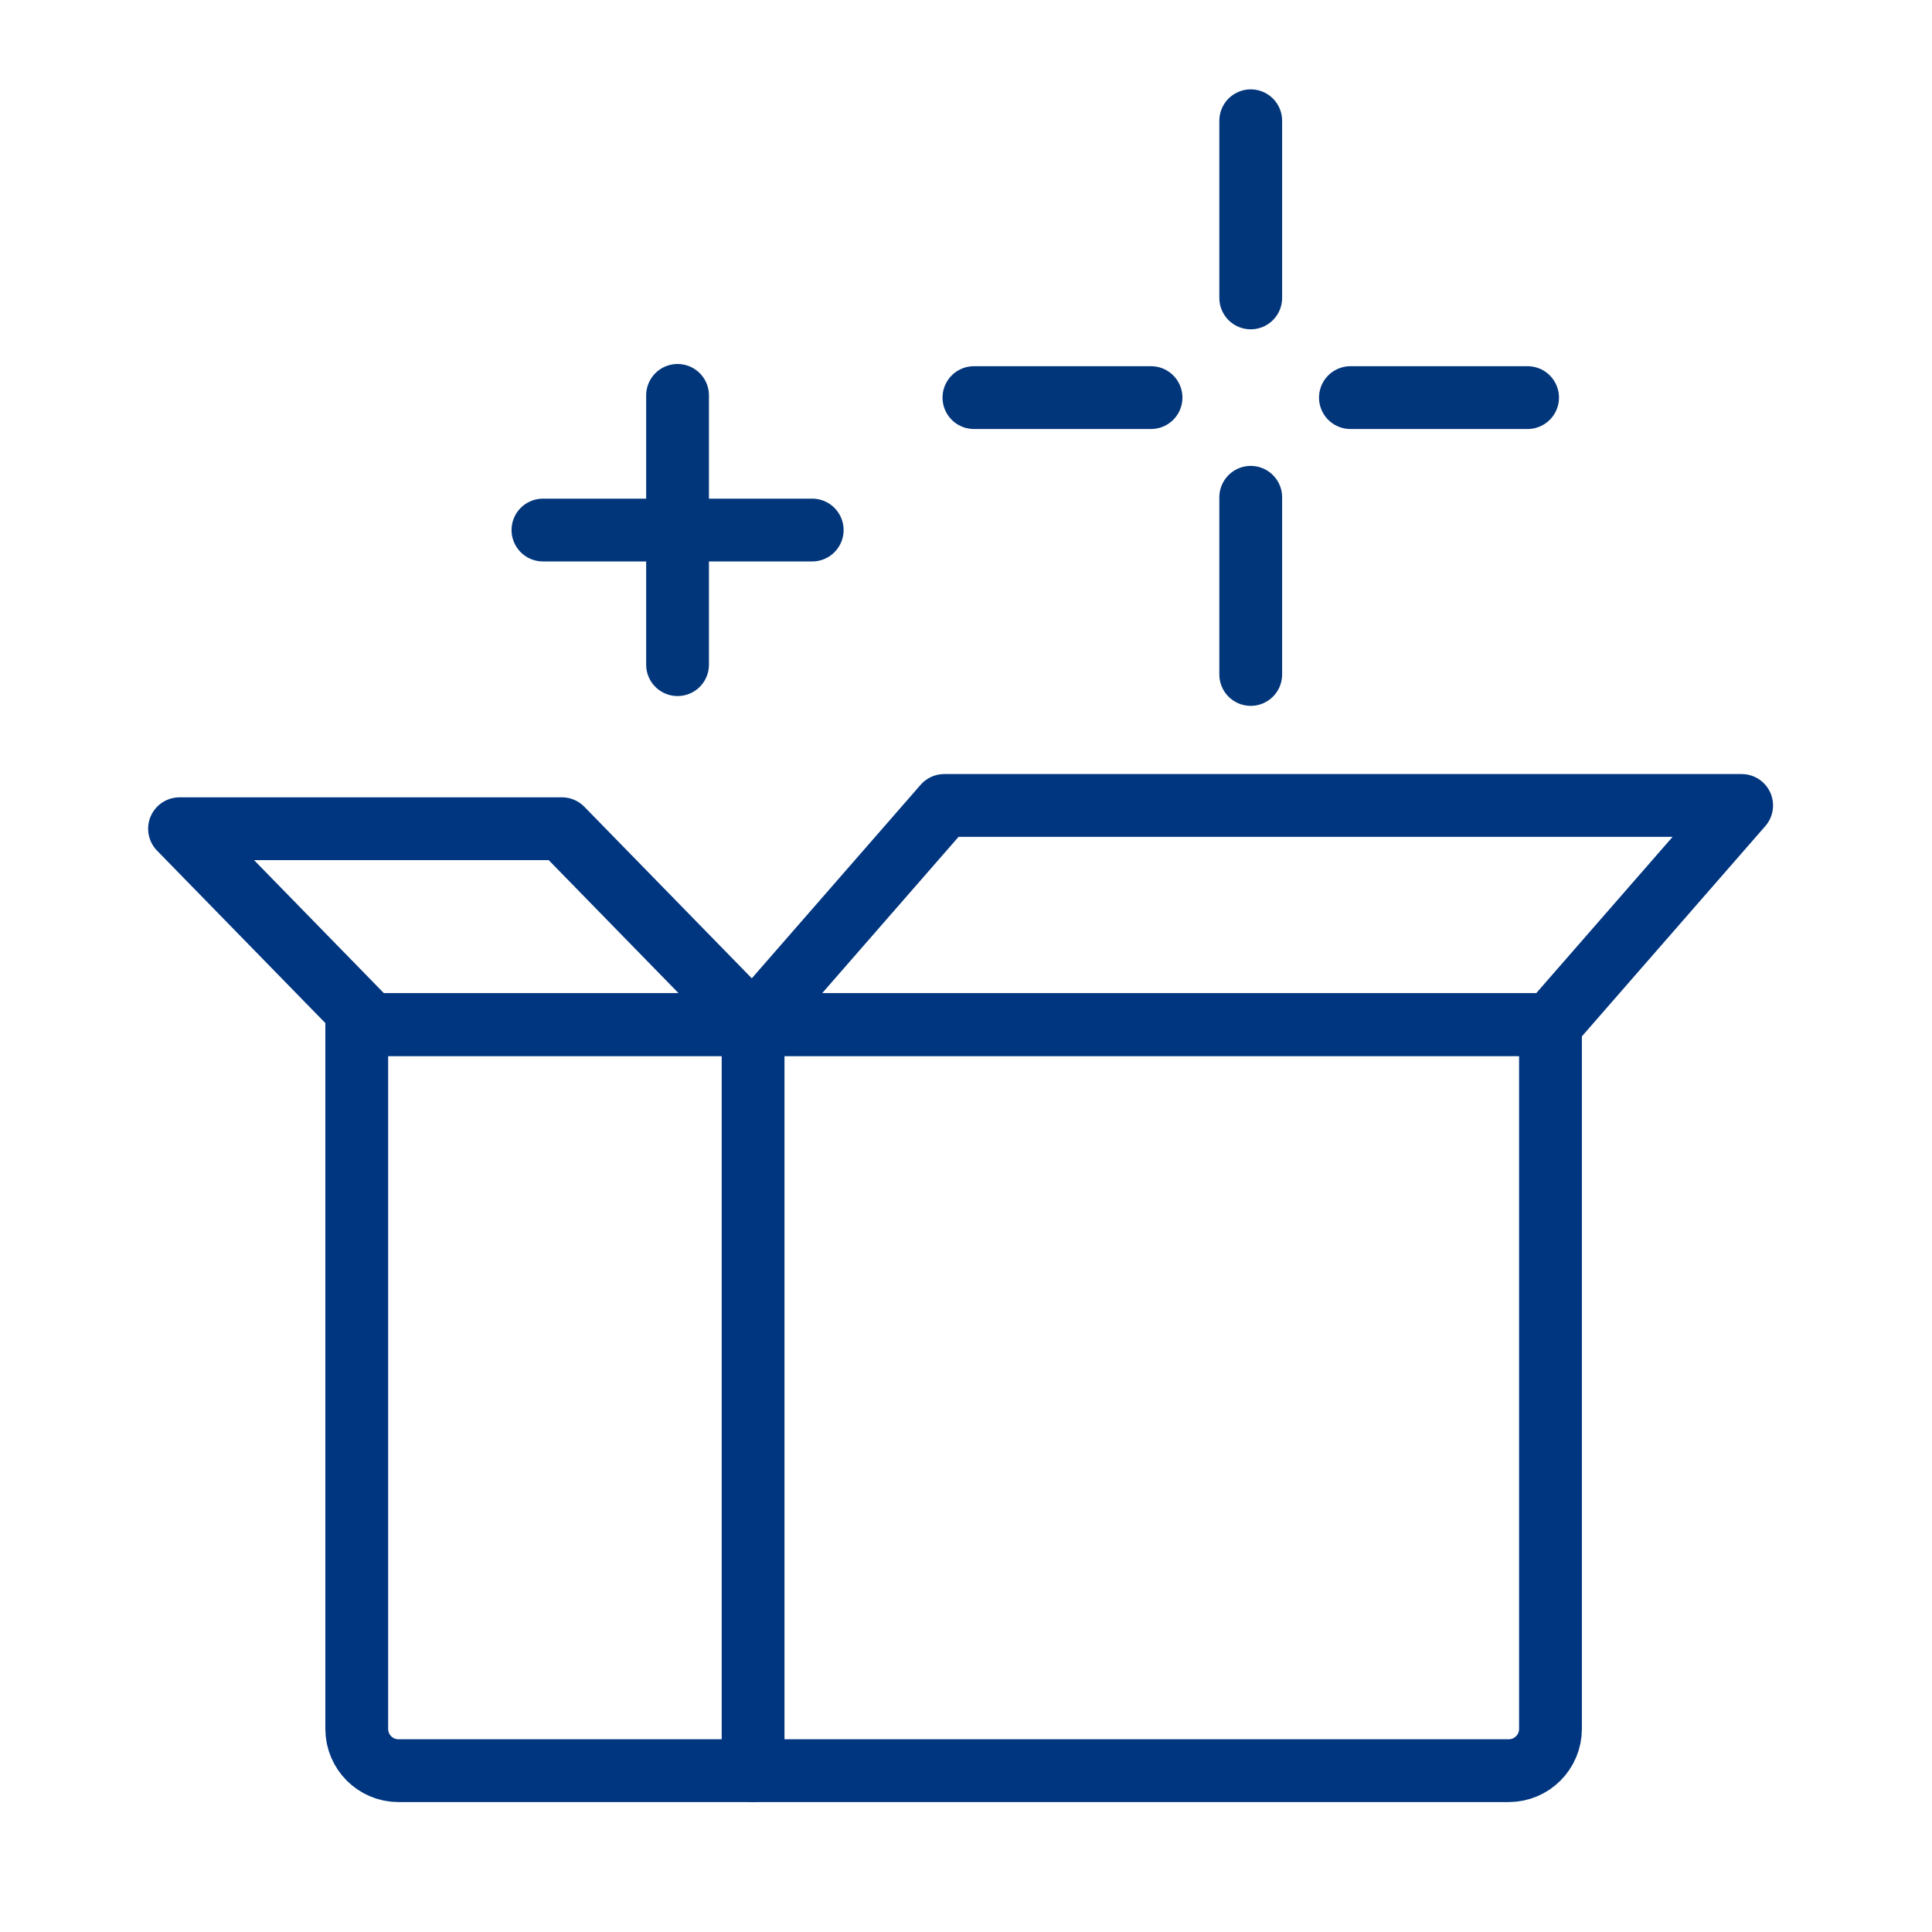 <?xml version="1.0" encoding="utf-8"?>
<!-- Generator: Adobe Illustrator 27.8.1, SVG Export Plug-In . SVG Version: 6.00 Build 0)  -->
<svg version="1.1" id="Layer_1" xmlns="http://www.w3.org/2000/svg" xmlns:xlink="http://www.w3.org/1999/xlink" x="0px" y="0px"
	 viewBox="0 0 400 400" style="enable-background:new 0 0 400 400;" xml:space="preserve">
<style type="text/css">
	.st0{fill:#CAFF01;}
	.st1{fill:#02367B;}
	.st2{fill:none;stroke:#02367B;stroke-width:13;stroke-linecap:round;stroke-linejoin:round;stroke-miterlimit:10;}
	.st3{fill:none;stroke:#02367B;stroke-width:11;stroke-linecap:round;stroke-linejoin:round;stroke-miterlimit:10;}
	.st4{fill:#113877;}
	.st5{fill:#FFFFFF;}
	.st6{fill:none;stroke:#00377B;stroke-width:13;stroke-linecap:round;stroke-linejoin:round;stroke-miterlimit:10;}
	.st7{fill:#00377B;}
	.st8{fill:#00377B;stroke:#00377B;stroke-width:3;stroke-miterlimit:10;}
	.st9{fill:#113877;stroke:#113877;stroke-width:2.017;stroke-linecap:round;stroke-miterlimit:10;}
	.st10{fill:none;stroke:#113877;stroke-width:9.601;stroke-linecap:round;stroke-miterlimit:10;}
	.st11{fill:#02367B;stroke:#02367B;stroke-width:3;stroke-miterlimit:10;}
	.st12{fill:none;stroke:#003580;stroke-width:13;stroke-linecap:round;stroke-linejoin:round;stroke-miterlimit:10;}
	.st13{fill:none;stroke:#003580;stroke-width:13;stroke-linecap:round;stroke-miterlimit:10;}
	.st14{fill:#00367A;stroke:#003580;stroke-miterlimit:10;}
	.st15{fill:#003580;}
	.st16{fill:#00367A;}
	.st17{fill:none;stroke:#00367A;stroke-width:13;stroke-linecap:round;stroke-miterlimit:10;}
	.st18{fill:none;stroke:#00367A;stroke-width:14;stroke-linecap:round;stroke-miterlimit:10;}
	.st19{fill:#C4921A;}
	.st20{fill:#123777;}
	.st21{fill:none;stroke:#123777;stroke-width:13;stroke-linecap:round;stroke-linejoin:round;stroke-miterlimit:10;}
	.st22{clip-path:url(#SVGID_00000078043148911084695060000000998618292908382140_);fill:#113776;}
	.st23{fill:none;stroke:#10367B;stroke-width:9;stroke-linecap:round;stroke-linejoin:round;stroke-miterlimit:10;}
	.st24{fill:none;stroke:#273C73;stroke-width:13;stroke-miterlimit:10;}
	.st25{fill:none;stroke:#273C73;stroke-width:8;stroke-miterlimit:10;}
	.st26{fill:#273C73;}
	.st27{fill:none;stroke:#273C73;stroke-width:7;stroke-miterlimit:10;}
	.st28{fill:none;stroke:#273C73;stroke-width:11;stroke-miterlimit:10;}
	.st29{fill:none;stroke:#02367B;stroke-width:12;stroke-linecap:round;stroke-linejoin:round;stroke-miterlimit:10;}
	.st30{fill:none;stroke:#113877;stroke-width:10.666;stroke-linecap:round;stroke-linejoin:round;stroke-miterlimit:10;}
	.st31{fill:#0A1B31;}
	.st32{fill:none;stroke:#F0EFE1;stroke-width:13;stroke-linecap:round;stroke-linejoin:round;stroke-miterlimit:10;}
	.st33{fill:none;stroke:#F9E900;stroke-width:9;stroke-miterlimit:10;}
	.st34{fill:none;stroke:#F9E900;stroke-width:14;stroke-linecap:round;stroke-linejoin:round;stroke-miterlimit:10;}
	.st35{fill:#F9E900;}
</style>
<g>
	<line class="st2" x1="140.28" y1="81.86" x2="140.28" y2="137.61"/>
	<line class="st2" x1="112.41" y1="109.74" x2="168.16" y2="109.74"/>
</g>
<g>
	<line class="st2" x1="258.95" y1="25" x2="258.95" y2="61.68"/>
	<line class="st2" x1="258.95" y1="102.96" x2="258.95" y2="139.64"/>
	<line class="st2" x1="201.64" y1="82.32" x2="238.31" y2="82.32"/>
	<line class="st2" x1="279.59" y1="82.32" x2="316.27" y2="82.32"/>
</g>
<g>
	<path class="st12" d="M155.92,366.6h156.44c4.77,0,8.65-3.87,8.65-8.65V212.13H155.92V366.6z"/>
	<path class="st12" d="M155.92,212.13H73.86v145.82c0,4.77,3.87,8.65,8.65,8.65h73.42"/>
	<polygon class="st12" points="360.59,166.76 195.5,166.76 155.92,212.13 321.01,212.13 	"/>
	<polygon class="st12" points="37.17,171.58 116.34,171.58 155.92,212.13 76.75,212.13 	"/>
</g>
</svg>
